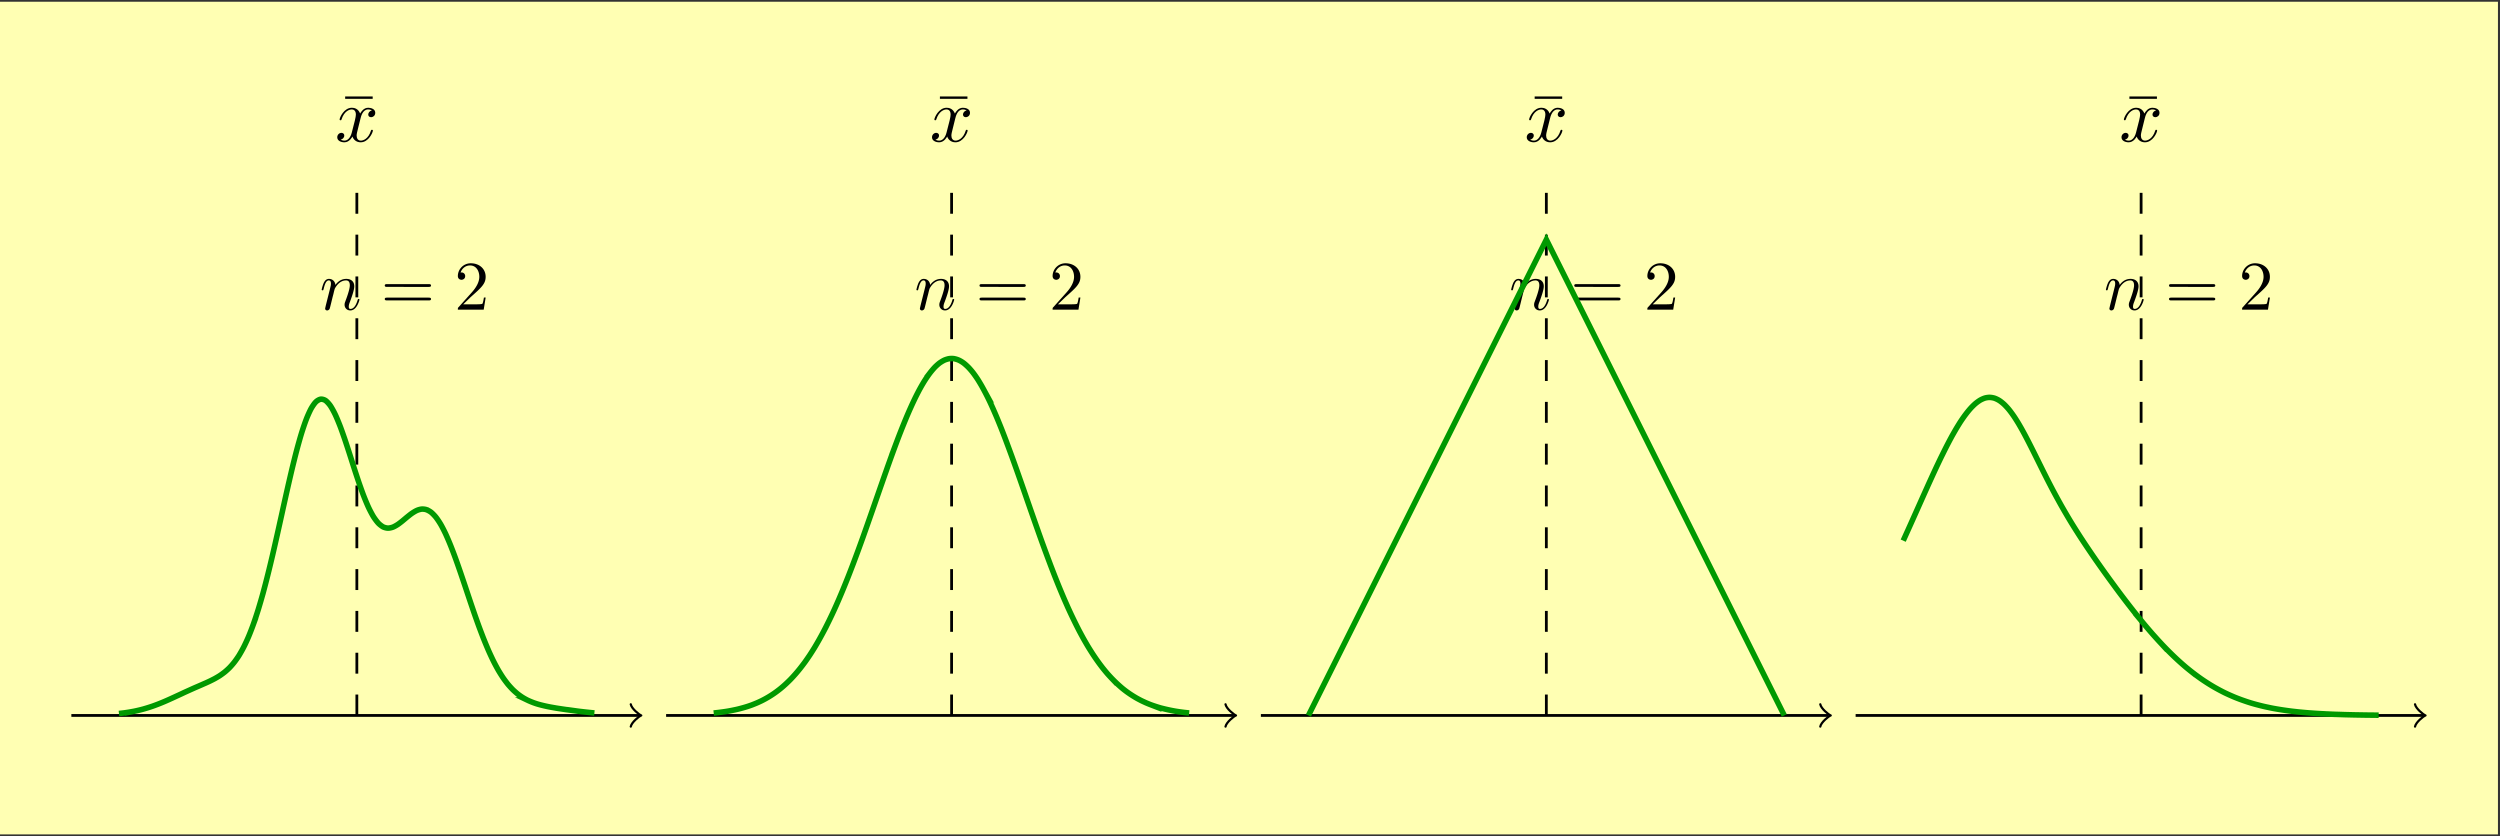 <svg xmlns="http://www.w3.org/2000/svg" xmlns:xlink="http://www.w3.org/1999/xlink" width="598" height="200" viewBox="1872.023 1482.964 357.46 119.552"><rect x="1872.023" y="1482.964" width="357.46" height="119.552" fill="#333333" stroke="none"/><defs><path id="g1-22" d="M4.69-6.098v-.338H.754v.338z"/><path id="g1-50" d="m1.385-.84 1.157-1.124c1.702-1.505 2.356-2.094 2.356-3.185 0-1.244-.982-2.116-2.313-2.116a2.016 2.016 0 0 0-2.04 1.974c0 .611.546.611.579.611.185 0 .567-.13.567-.578a.55.55 0 0 0-.578-.567c-.088 0-.11 0-.142.01.25-.709.84-1.112 1.473-1.112.992 0 1.461.883 1.461 1.778 0 .873-.545 1.734-1.145 2.41L.665-.403c-.12.12-.12.142-.12.404h4.048l.305-1.898h-.273c-.054.327-.13.807-.24.97C4.31-.84 3.59-.84 3.35-.84z"/><path id="g1-61" d="M7.495-3.567c.163 0 .37 0 .37-.218s-.207-.219-.36-.219H.971c-.153 0-.36 0-.36.219s.207.218.37.218zm.01 2.116c.153 0 .36 0 .36-.218s-.207-.218-.37-.218H.982c-.164 0-.371 0-.371.218s.207.218.36.218z"/><path id="g0-110" d="M.96-.644c-.033.164-.098.415-.098.47 0 .196.153.294.316.294a.45.45 0 0 0 .404-.305c.01-.022.142-.535.207-.808l.24-.982c.066-.24.131-.48.186-.73.043-.186.13-.502.141-.546.164-.338.742-1.33 1.779-1.33.49 0 .589.403.589.763 0 .676-.535 2.073-.71 2.542-.098.25-.109.381-.109.501 0 .513.382.895.895.895 1.025 0 1.43-1.593 1.43-1.68 0-.11-.1-.11-.132-.11-.109 0-.109.034-.163.197C5.716-.73 5.356-.12 4.822-.12c-.186 0-.262-.11-.262-.36 0-.273.098-.535.196-.775.208-.578.666-1.778.666-2.4 0-.73-.47-1.167-1.255-1.167-.982 0-1.516.698-1.702.95-.054-.612-.501-.95-1.003-.95s-.71.426-.818.622a5.5 5.5 0 0 0-.328 1.058c0 .11.11.11.131.11.11 0 .12-.012.186-.252.185-.774.403-1.298.796-1.298.218 0 .338.142.338.502 0 .23-.032.35-.174.916z"/><path id="g0-120" d="M3.644-3.295c.065-.283.316-1.287 1.08-1.287.054 0 .316 0 .545.142-.305.055-.524.327-.524.59 0 .174.12.38.415.38.24 0 .59-.195.59-.632 0-.567-.645-.72-1.015-.72-.633 0-1.015.578-1.146.83-.273-.72-.862-.83-1.178-.83-1.135 0-1.756 1.407-1.756 1.68 0 .11.109.11.13.11.088 0 .12-.023.142-.12.371-1.157 1.091-1.43 1.462-1.43.207 0 .59.098.59.731 0 .338-.186 1.07-.59 2.596C2.215-.578 1.833-.12 1.353-.12c-.066 0-.317 0-.546-.142.273-.054.513-.283.513-.589 0-.294-.24-.382-.404-.382-.327 0-.6.284-.6.633 0 .502.546.72 1.026.72.72 0 1.113-.764 1.145-.83.131.405.524.83 1.178.83 1.124 0 1.746-1.407 1.746-1.68 0-.11-.098-.11-.131-.11-.098 0-.12.045-.142.12-.36 1.168-1.102 1.43-1.45 1.43-.426 0-.6-.35-.6-.72 0-.24.065-.48.185-.96z"/><use xlink:href="#g1-50" id="g3-50" transform="scale(.913)"/><use xlink:href="#g1-61" id="g3-61" transform="scale(.913)"/><use xlink:href="#g0-110" id="g2-110" transform="scale(.913)"/></defs><g id="page1"><path fill="#ffffb3" d="M1872.023 1602.27v-119.06h357.168v119.059z"/><path fill="none" stroke="#000" stroke-miterlimit="10" stroke-width=".399" d="M1882.227 1585.262h81.18"/><path fill="none" stroke="#000" stroke-linecap="round" stroke-linejoin="round" stroke-miterlimit="10" stroke-width=".319" d="M1962.214 1583.668c.102.598 1.195 1.492 1.496 1.594-.3.097-1.394.996-1.496 1.593"/><path fill="none" stroke="#000" stroke-dasharray="2.989 2.989" stroke-miterlimit="10" stroke-width=".399" d="M1923.047 1585.262v-74.836"/><g transform="translate(30.9 -82.07)"><use xlink:href="#g1-22" x="1889.721" y="1585.263"/><use xlink:href="#g0-120" x="1889.028" y="1585.263"/></g><g transform="translate(28.7 -58.02)"><use xlink:href="#g2-110" x="1889.028" y="1585.263"/><use xlink:href="#g3-61" x="1897.775" y="1585.263"/><use xlink:href="#g3-50" x="1908.291" y="1585.263"/></g><path fill="none" stroke="#090" stroke-miterlimit="10" stroke-width=".797" d="M1889.031 1584.984s.496-.054.684-.078c.191-.027.5-.07.687-.101.192-.032.496-.086.688-.121a22 22 0 0 0 1.375-.32 23 23 0 0 0 1.37-.427 26 26 0 0 0 1.376-.527c.191-.078.496-.207.687-.293.188-.082.497-.222.684-.308.191-.086.496-.227.688-.317.19-.086.496-.226.687-.316s.496-.235.688-.32l.687-.31c.188-.085.496-.222.684-.304.191-.082.496-.21.687-.297.192-.082.496-.218.688-.3.191-.086.496-.223.687-.317s.496-.246.688-.351c.187-.106.496-.282.683-.407.192-.129.496-.347.688-.5.191-.156.496-.425.687-.62s.496-.54.688-.786.496-.676.687-.98c.188-.309.496-.848.684-1.223.191-.375.496-1.031.687-1.484s.496-1.243.688-1.774a62 62 0 0 0 .687-2.074 91 91 0 0 0 .688-2.36c.187-.69.496-1.867.683-2.628.192-.758.497-2.036.688-2.848.191-.816.496-2.164.687-3.012s.497-2.238.688-3.094c.187-.859.496-2.242.684-3.081.19-.84.5-2.18.687-2.973.191-.793.496-2.035.688-2.754.19-.723.496-1.816.687-2.434s.496-1.527.688-2.015c.187-.493.496-1.176.683-1.524.192-.347.496-.785.688-.972.191-.192.496-.36.687-.387.192-.031.496.055.688.18.191.128.496.464.687.734.188.273.496.832.684 1.226.191.395.496 1.13.687 1.622.192.488.496 1.363.688 1.918.191.558.496 1.507.687 2.093.192.59.496 1.563.688 2.149.187.582.496 1.52.683 2.07.192.55.496 1.41.688 1.898.191.489.496 1.22.687 1.625.192.403.496.985.688 1.29.191.304.496.71.687.914.188.199.496.433.684.535.191.097.496.172.687.176.192.007.496-.059.688-.13.191-.066.496-.242.687-.367.192-.12.496-.363.688-.515.187-.152.496-.418.683-.57.192-.153.497-.403.688-.532s.496-.32.687-.402a2.5 2.5 0 0 1 .688-.2c.191-.019.496.012.687.075a2.7 2.7 0 0 1 .684.375c.191.152.496.465.688.707.19.238.496.695.687 1.023.191.325.496.926.688 1.329.187.406.496 1.117.683 1.586.192.468.5 1.277.688 1.796.191.516.496 1.391.687 1.942s.496 1.46.688 2.027.496 1.488.687 2.055c.188.562.496 1.465.684 2.012.191.546.496 1.406.687 1.925.192.516.496 1.32.688 1.797s.496 1.211.687 1.645c.192.43.496 1.086.688 1.465.187.378.496.949.683 1.277.192.328.496.812.688 1.094.191.277.496.683.687.918.192.23.496.566.688.757.191.188.496.457.687.61.188.152.496.367.684.488.191.121.496.293.687.39a10.5 10.5 0 0 0 1.375.544c.192.062.497.144.688.191a21 21 0 0 0 1.371.297c.191.035.496.086.688.121.19.031.496.078.687.105.191.032.496.075.688.102.187.027.496.066.683.094.192.023.496.066.688.09a41 41 0 0 0 1.375.168l.687.074c.188.02.684.066.684.066"/><path fill="none" stroke="#000" stroke-miterlimit="10" stroke-width=".399" d="M1967.266 1585.262h81.183"/><path fill="none" stroke="#000" stroke-linecap="round" stroke-linejoin="round" stroke-miterlimit="10" stroke-width=".319" d="M2047.253 1583.668c.101.598 1.199 1.492 1.496 1.594-.297.097-1.395.996-1.496 1.593"/><path fill="none" stroke="#000" stroke-dasharray="2.989 2.989" stroke-miterlimit="10" stroke-width=".399" d="M2008.086 1585.262v-74.836"/><g transform="translate(115.94 -82.07)"><use xlink:href="#g1-22" x="1889.721" y="1585.263"/><use xlink:href="#g0-120" x="1889.028" y="1585.263"/></g><g transform="translate(113.74 -58.02)"><use xlink:href="#g2-110" x="1889.028" y="1585.263"/><use xlink:href="#g3-61" x="1897.775" y="1585.263"/><use xlink:href="#g3-50" x="1908.291" y="1585.263"/></g><path fill="none" stroke="#090" stroke-miterlimit="10" stroke-width=".797" d="M1974.07 1584.918s.496-.055.688-.078c.191-.024.496-.063.687-.09.188-.027.496-.074.684-.105.191-.036.496-.09.687-.13a17 17 0 0 0 1.375-.328 15 15 0 0 0 1.372-.44c.19-.075.496-.196.687-.278s.496-.223.688-.317a14.6 14.6 0 0 0 3.433-2.382c.192-.176.496-.473.688-.668a21 21 0 0 0 1.37-1.567c.192-.242.497-.64.688-.902.192-.266.496-.711.688-.996.191-.29.496-.77.687-1.082.188-.313.496-.84.684-1.18.191-.34.496-.902.687-1.266a63 63 0 0 0 1.375-2.812c.192-.414.496-1.102.688-1.543.187-.438.496-1.16.683-1.621.192-.461.496-1.223.688-1.703.191-.485.496-1.278.687-1.778a235 235 0 0 0 1.375-3.73c.188-.531.496-1.395.684-1.934l.687-1.96c.192-.547.497-1.43.688-1.977s.496-1.426.687-1.969.497-1.418.688-1.953c.187-.54.496-1.395.684-1.922.191-.523.496-1.355.687-1.863a109 109 0 0 1 1.375-3.488 58 58 0 0 1 1.371-3.055c.192-.387.496-.98.688-1.324.191-.348.496-.868.687-1.164.192-.301.496-.739.688-.993a12 12 0 0 1 .687-.816c.188-.2.496-.473.684-.617.191-.14.496-.328.687-.418.192-.086.496-.184.688-.215s.496-.035.687-.008c.188.027.496.117.684.203.191.082.496.262.687.403.192.14.496.414.688.609.191.191.496.547.687.793s.496.684.688.98c.187.297.496.813.683 1.157a35 35 0 0 1 1.375 2.765c.192.422.497 1.125.688 1.582.191.453.496 1.211.687 1.692.188.484.497 1.28.684 1.789a224 224 0 0 1 1.375 3.765c.191.536.496 1.41.688 1.954l.687 1.972c.188.547.496 1.43.684 1.973l.687 1.96c.192.54.496 1.407.688 1.942a253 253 0 0 0 1.375 3.735c.187.503.496 1.296.683 1.78.192.485.496 1.247.688 1.712.191.46.496 1.191.687 1.633.192.44.496 1.128.688 1.546a74 74 0 0 0 1.371 2.82c.191.368.496.934.687 1.278.192.34.496.867.688 1.184.191.312.496.797.687 1.086a30 30 0 0 0 1.371 1.914c.192.242.496.613.688.832s.496.547.687.746a22 22 0 0 0 1.371 1.281 14 14 0 0 0 1.375 1.008c.192.125.497.312.688.422s.496.27.687.367c.188.094.497.234.684.32.191.082.496.207.688.281a21 21 0 0 0 1.375.45 25 25 0 0 0 1.371.324 21 21 0 0 0 1.375.242c.191.027.496.066.687.09s.688.074.688.074"/><path fill="none" stroke="#000" stroke-miterlimit="10" stroke-width=".399" d="M2052.309 1585.262h81.179"/><path fill="none" stroke="#000" stroke-linecap="round" stroke-linejoin="round" stroke-miterlimit="10" stroke-width=".319" d="M2132.295 1583.668c.098.598 1.196 1.492 1.493 1.594-.297.097-1.395.996-1.493 1.593"/><path fill="none" stroke="#000" stroke-dasharray="2.989 2.989" stroke-miterlimit="10" stroke-width=".399" d="M2093.125 1585.262v-74.836"/><g transform="translate(200.98 -82.07)"><use xlink:href="#g1-22" x="1889.721" y="1585.263"/><use xlink:href="#g0-120" x="1889.028" y="1585.263"/></g><g transform="translate(198.78 -58.02)"><use xlink:href="#g2-110" x="1889.028" y="1585.263"/><use xlink:href="#g3-61" x="1897.775" y="1585.263"/><use xlink:href="#g3-50" x="1908.291" y="1585.263"/></g><path fill="none" stroke="#090" stroke-miterlimit="10" stroke-width=".797" d="m2059.109 1585.262 34.016-68.035 34.02 68.035"/><path fill="none" stroke="#000" stroke-miterlimit="10" stroke-width=".399" d="M2137.348 1585.262h81.179"/><path fill="none" stroke="#000" stroke-linecap="round" stroke-linejoin="round" stroke-miterlimit="10" stroke-width=".319" d="M2217.334 1583.668c.102.598 1.196 1.492 1.497 1.594-.301.097-1.395.996-1.497 1.593"/><path fill="none" stroke="#000" stroke-dasharray="2.989 2.989" stroke-miterlimit="10" stroke-width=".399" d="M2178.168 1585.262v-74.836"/><g transform="translate(286.02 -82.07)"><use xlink:href="#g1-22" x="1889.721" y="1585.263"/><use xlink:href="#g0-120" x="1889.028" y="1585.263"/></g><g transform="translate(283.82 -58.02)"><use xlink:href="#g2-110" x="1889.028" y="1585.263"/><use xlink:href="#g3-61" x="1897.775" y="1585.263"/><use xlink:href="#g3-50" x="1908.291" y="1585.263"/></g><path fill="none" stroke="#090" stroke-miterlimit="10" stroke-width=".797" d="M2144.152 1560.27s.496-1.09.684-1.512c.191-.422.496-1.106.687-1.531.192-.426.497-1.11.688-1.54.191-.425.496-1.109.687-1.539.192-.425.497-1.109.688-1.53.187-.423.496-1.095.684-1.509.191-.418.496-1.078.687-1.484.191-.402.496-1.043.688-1.434.191-.386.496-1.003.687-1.375.191-.375.496-.957.688-1.308.187-.348.496-.883.683-1.207.192-.32.496-.82.688-1.11.191-.289.496-.726.687-.976.192-.254.496-.633.688-.844.187-.21.496-.516.687-.68.188-.164.496-.386.684-.5.191-.113.496-.253.687-.308.192-.059.496-.102.688-.098.191 0 .496.05.687.113.188.059.496.208.684.329.191.117.496.363.687.539.192.18.496.511.688.742.191.234.496.648.687.926.192.28.496.765.688 1.082.187.316.496.855.683 1.203.192.347.496.933.688 1.3.191.372.496.977.687 1.356s.496 1 .688 1.383c.191.386.496 1.004.687 1.386.188.38.496.989.684 1.364.191.37.496.965.687 1.328s.497.93.688 1.281c.191.348.496.902.687 1.238s.497.864.688 1.188c.187.324.496.836.684 1.148.191.313.496.801.687 1.102.191.3.496.781.688 1.074s.496.754.687 1.04c.191.284.496.741.688 1.019.187.281.496.726.683 1 .192.273.496.71.688.98s.496.7.687.965c.192.266.496.691.688.953s.496.68.687.938c.188.261.496.672.684.925.191.258.496.66.687.91s.496.65.688.895c.191.246.496.64.687.88.188.241.496.62.688.858.187.235.496.61.683.84a75 75 0 0 0 1.375 1.61c.192.214.496.554.688.765.187.207.496.535.683.739a49 49 0 0 0 1.375 1.39 38 38 0 0 0 2.059 1.863c.191.157.496.403.688.555a35 35 0 0 0 1.375 1.02c.191.133.496.34.687.46.188.126.496.317.684.434.191.117.496.297.687.403a29 29 0 0 0 1.375.727c.192.089.496.234.688.316.187.085.496.218.683.296a25 25 0 0 0 1.375.516c.192.066.496.172.688.23a22 22 0 0 0 1.371.39 24 24 0 0 0 1.375.321c.191.043.496.106.687.141a42 42 0 0 0 2.059.328c.191.028.496.067.687.09s.497.055.688.078c.187.02.496.051.687.067.188.02.497.043.684.062.191.016.496.04.688.05.191.016.496.036.687.048l.688.043c.187.008.496.023.683.035.192.008.496.02.688.031l.687.027c.192.004.496.016.688.02.191.008.496.016.687.023l.684.016.687.016.688.011.687.012c.192.004.496.008.688.008.187.004.496.008.683.008.192.004.688.008.688.008"/></g><script type="text/ecmascript">if(window.parent.postMessage)window.parent.postMessage(&quot;75|448.5|150|&quot;+window.location,&quot;*&quot;);</script></svg>